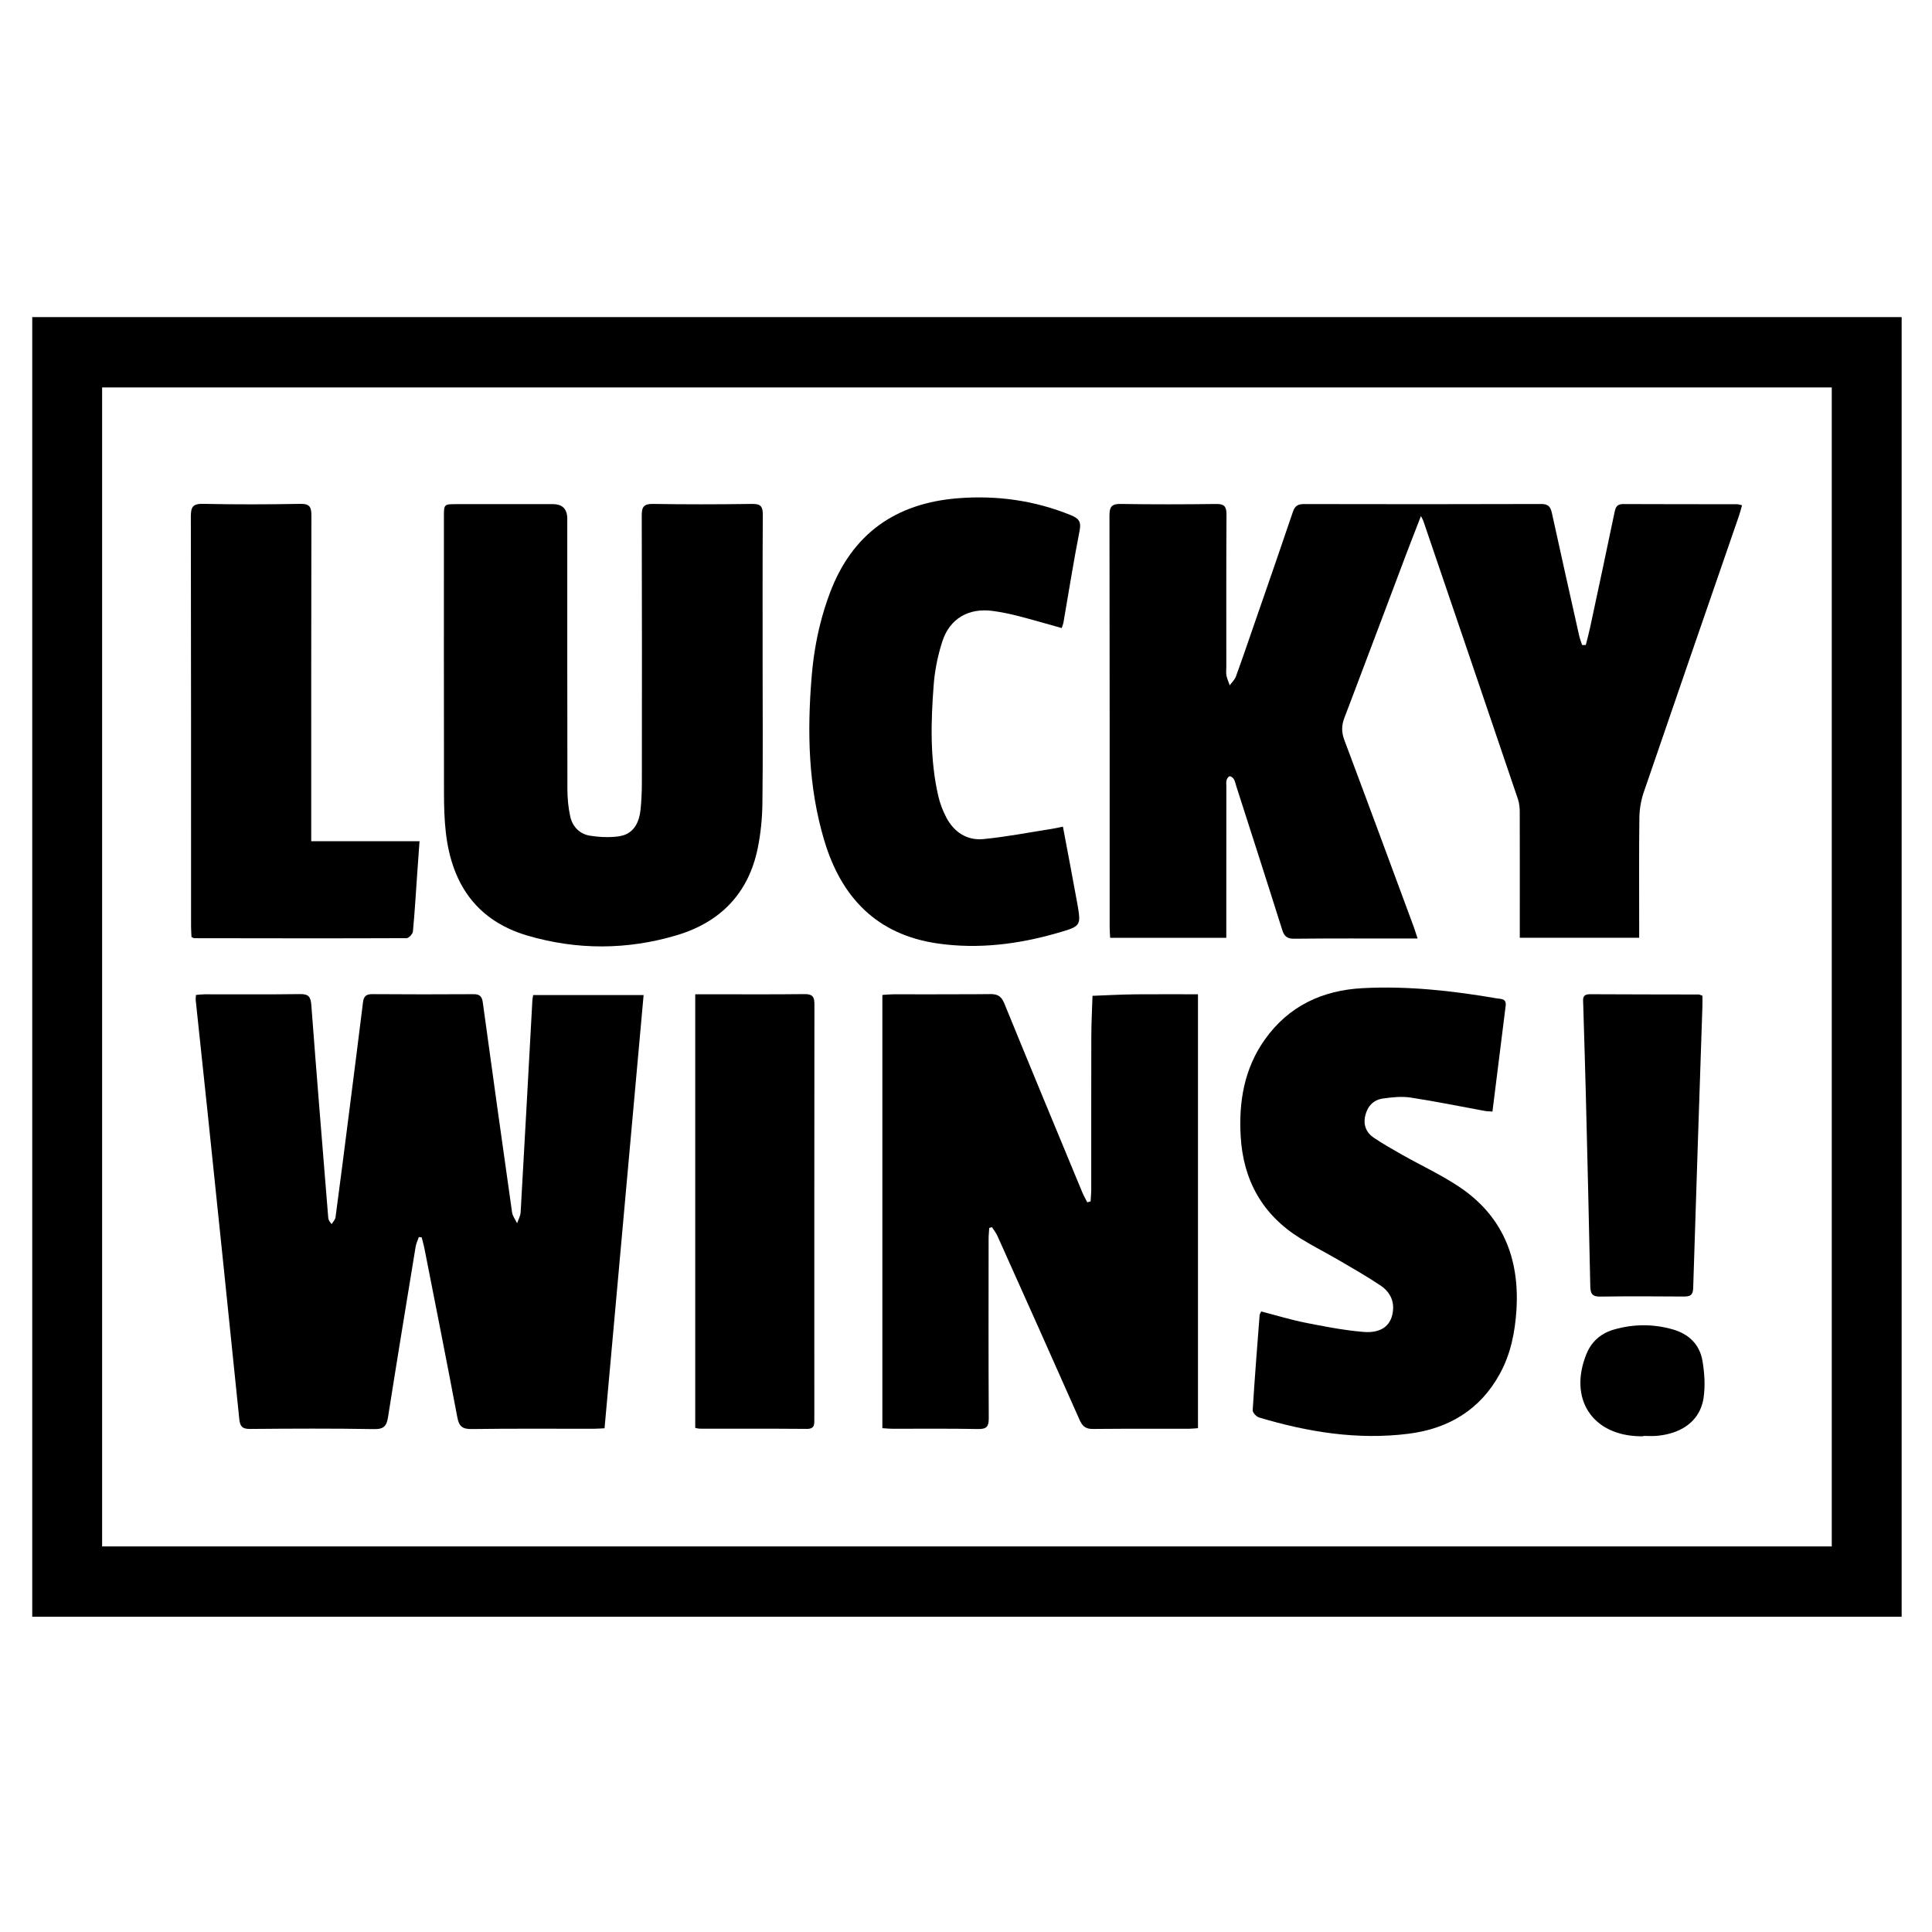 <?xml version="1.0" encoding="utf-8"?>
<!-- Generator: Adobe Illustrator 27.5.0, SVG Export Plug-In . SVG Version: 6.00 Build 0)  -->
<svg xmlns="http://www.w3.org/2000/svg" xmlns:xlink="http://www.w3.org/1999/xlink" version="1.1" id="Layer_2_00000137849908413891941870000010399825964429609632_" x="0px" y="0px" viewBox="0 0 1000 708" style="enable-background:new 0 0 1000 708;" xml:space="preserve" width="160" height="160">
<rect x="0" y="0" width="1000" height="708" fill="#808080" stroke="none"/>
<style type="text/css">
	.st0{fill:#FFFFFF;}
</style>
<g>
	<path class="st0" d="M0,0c0,236,0,472,0,708c333.33,0,666.67,0,1000,0c0-236,0-472,0-708C666.67,0,333.33,0,0,0z"/>
	<g>
		<path d="M574.61,339.4h60.12c0-0.007,0-0.013,0-0.02c0-2.321,0-4.266,0-6.22c0.01-23.96,0.02-47.92,0.03-71.88    c0-1.16-0.17-2.38,0.11-3.47c0.08-0.304,0.242-0.657,0.445-0.982c0.332-0.532,0.773-0.987,1.145-1.018    c0.7-0.06,1.76,0.76,2.17,1.48c0.65,1.13,0.9,2.48,1.31,3.75c7.92,24.7,15.9,49.38,23.68,74.12c1.05,3.35,2.42,4.76,6.18,4.72    c19.48-0.21,38.95-0.11,58.43-0.11c1.59,0,3.18,0,5.51,0c-0.002-0.007-0.004-0.013-0.007-0.02c-0.896-2.709-1.445-4.575-2.123-6.4    c-11.89-32.12-23.74-64.26-35.78-96.32c-1.51-4.02-1.5-7.49,0.02-11.48c1.594-4.172,3.176-8.347,4.762-12.522    c5.085-13.389,10.142-26.789,15.188-40.193c3.927-10.436,7.853-20.872,11.79-31.305c0.886-2.343,1.788-4.69,2.7-7.051    c1.31-3.393,2.652-6.847,4.034-10.415c0.381-0.985,0.759-1.957,1.146-2.964c0,0.001,0.001,0.002,0.001,0.003    c0.659,1.328,1.029,1.898,1.239,2.517c16.36,48.01,32.71,96.01,48.98,144.04c0.73,2.15,0.93,4.56,0.93,6.86    c0.06,19.8,0.02,39.6,0.02,59.4c0,1.78,0,3.55,0,5.46h61.8v-0.02v-6.25c0-18.64-0.14-37.28,0.1-55.91    c0.06-4.39,0.83-8.95,2.25-13.1c16.36-47.83,32.91-95.59,49.39-143.38c0.56-1.64,0.96-3.33,1.49-5.21    c-1.28-0.27-1.91-0.52-2.54-0.52c-19.65-0.03-39.29,0-58.93-0.09c-2.232-0.007-3.31,0.739-3.946,2.245    c-0.216,0.511-0.382,1.108-0.524,1.795c-4.15,20.01-8.44,39.99-12.72,59.97c-0.64,2.99-1.46,5.93-2.19,8.9l0,0.01l0,0.02    c-0.64,0.02-1.27,0.03-1.91,0.04c-0.53-1.63-1.18-3.24-1.55-4.91c-4.73-21.09-9.45-42.17-14.07-63.28    c-0.68-3.11-1.65-4.83-5.44-4.82c-40.95,0.14-81.9,0.11-122.85,0.03c-2.724-0.009-4.303,0.685-5.36,2.923    c-0.154,0.326-0.297,0.683-0.43,1.077c-2.883,8.543-5.808,17.071-8.747,25.594c-2.47,7.163-4.949,14.324-7.431,21.484    c-1.264,3.647-2.529,7.294-3.792,10.943c-3.15,9.11-6.25,18.24-9.56,27.29c-0.063,0.174-0.141,0.342-0.222,0.51    c-0.693,1.432-1.991,2.656-2.958,3.99c-0.58-1.68-1.35-3.33-1.69-5.06c-0.28-1.44-0.07-2.98-0.07-4.48    c0-26.29-0.07-52.58,0.09-78.87c0.02-4.08-1.1-5.49-5.31-5.44c-16.48,0.21-32.96,0.25-49.44-0.02    c-3.5-0.052-5.019,0.78-5.563,3.089c-0.183,0.779-0.257,1.724-0.257,2.861c0.13,71.05,0.09,142.1,0.1,213.15    C574.36,335.71,574.52,337.48,574.61,339.4z"/>
		<path d="M189.213,369.528c-0.745,0.673-1.139,1.722-1.323,3.222c-2.34,18.97-4.76,37.94-7.18,56.9    c-2.31,18.14-4.61,36.28-7.04,54.4c-0.17,1.26-1.31,2.38-2,3.56c-0.001-0.001-0.001-0.002-0.002-0.003    c-1.468-1.608-1.708-2.558-1.788-3.527c-2.96-36.63-5.99-73.26-8.74-109.91c-0.32-4.26-1.43-5.69-5.81-5.63    c-16.48,0.24-32.96,0.09-49.44,0.11c-1.447,0-2.884,0.209-4.471,0.339c0,0.003,0,0.006,0,0.009    c-0.051,1.189-0.188,1.996-0.109,2.782c2.07,19.68,4.2,39.34,6.25,59.02c5.47,52.59,10.94,105.17,16.3,157.77    c0.37,3.67,1.52,5.08,5.47,5.05c21.47-0.19,42.95-0.29,64.42,0.08c2.576,0.045,4.178-0.427,5.223-1.46    c1.048-1.036,1.537-2.637,1.887-4.85c4.63-29.38,9.45-58.74,14.27-88.09c0.279-1.706,1.096-3.333,1.666-4.989    c0.001-0.004,0.003-0.007,0.004-0.011c0.48,0.05,0.97,0.11,1.46,0.16c0.47,1.84,1.01,3.66,1.38,5.52    c5.74,29.2,11.55,58.38,17.07,87.61c0.87,4.64,2.57,6.15,7.42,6.08c20.97-0.3,41.94-0.12,62.92-0.14    c1.787,0,3.566-0.15,5.851-0.25c0.003,0,0.006,0,0.009,0c6.76-74.92,13.48-149.47,20.22-224.24h-57.18    c0,0.004-0.001,0.006-0.001,0.01c-0.17,1.184-0.359,1.992-0.398,2.81c-2.01,36.54-3.98,73.09-6.07,109.62    c-0.11,1.92-1.2,3.79-1.84,5.68c-0.001-0.002-0.003-0.005-0.004-0.007c-0.89-1.887-2.317-3.695-2.596-5.663    c-5.15-36.21-10.19-72.43-15.15-108.66c-0.42-3.1-1.63-4.26-4.77-4.24c-17.48,0.1-34.96,0.12-52.44-0.02    C191.07,368.555,189.964,368.85,189.213,369.528z"/>
		<polygon points="101.41,368.99 101.419,368.989 101.42,368.98   "/>
		<path d="M512.62,368.54C512.62,368.54,512.62,368.54,512.62,368.54c-2.728,0.036-5.457,0.05-8.185,0.069    c-14.075,0.098-28.159,0.016-42.238,0.041c-0.002,0-0.005,0-0.008,0c-1.78,0-3.56,0.21-5.48,0.33v224.24    c1.88,0.12,3.5,0.3,5.11,0.3c14.81,0.03,29.63-0.15,44.44,0.14c0.108,0.002,0.204-0.001,0.308,0    c4.242,0.016,5.232-1.442,5.212-5.65c-0.18-30.94-0.1-61.89-0.08-92.84c0-1.86,0.22-3.73,0.33-5.6c0.48-0.13,0.95-0.26,1.43-0.39    c0,0.001,0.001,0.001,0.001,0.002c0.95,1.529,2.109,2.979,2.839,4.608c14.23,31.71,28.46,63.42,42.52,95.21    c1.5,3.38,3.25,4.68,7.02,4.63c0.003,0,0.006,0,0.01,0c1.422-0.018,2.844-0.022,4.267-0.035    c15.055-0.141,30.109-0.047,45.164-0.065c0.001,0,0.002,0,0.002,0c1.599,0,3.188-0.2,4.788-0.31V368.64    c-10.398,0-20.41-0.078-30.395,0.012c-0.818,0.007-1.638,0.008-2.455,0.018c-7.25,0.08-14.49,0.49-21.74,0.76    c-0.22,7.11-0.6,14.22-0.62,21.33c-0.07,26.29-0.02,52.58-0.04,78.87c0,2.07-0.22,4.14-0.33,6.21v0    c-0.567,0.159-1.134,0.308-1.701,0.468c-0.003,0.001-0.006,0.002-0.009,0.002c-0.85-1.67-1.81-3.29-2.53-5.02    c-13.5-32.57-27.03-65.12-40.35-97.76C518.4,369.86,516.62,368.49,512.62,368.54z"/>
		<path d="M230.74,284.71c1.578,14.095,5.927,26.132,13.63,35.486c4.914,5.968,11.199,10.839,18.994,14.461    c0.111,0.052,0.218,0.107,0.33,0.158c0.143,0.065,0.293,0.125,0.437,0.19c2.766,1.24,5.713,2.331,8.859,3.255    c12.831,3.765,25.739,5.633,38.646,5.602c12.905-0.03,25.81-1.958,38.634-5.782c22.58-6.74,37.13-21.63,41.92-45    c1.56-7.61,2.33-15.48,2.43-23.25c0.31-23.79,0.11-47.59,0.11-71.38v0c0.01-25.96-0.08-51.91,0.1-77.87    c0.03-4.227-0.899-5.818-5.461-5.75c-0.003,0-0.006,0-0.009,0c-0.533,0.008-1.067,0.011-1.6,0.019    c-16.605,0.237-33.219,0.253-49.823-0.018c-0.002,0-0.005,0-0.007,0c-0.024,0-0.045,0.001-0.068,0.001    c-1.164-0.013-2.102,0.078-2.852,0.289c-2.302,0.649-2.847,2.422-2.84,5.74c0.14,46.09,0.11,92.18,0.06,138.27    c-0.01,4.65-0.2,9.33-0.68,13.95c-0.65,6.273-3.102,10.73-7.528,12.744c-0.001,0.001-0.002,0.001-0.004,0.001    c-1.021,0.464-2.146,0.798-3.378,0.995c-3.894,0.62-8.003,0.587-12.009,0.16c-1.096-0.117-2.187-0.258-3.261-0.43    c-5.3-0.84-9.02-4.63-10.19-9.86c-1.04-4.65-1.48-9.52-1.49-14.3c-0.1-46.59-0.06-93.18-0.06-139.77    c0-2.557-0.616-4.476-1.849-5.756c-1.211-1.258-3.02-1.895-5.421-1.919c-0.048,0-0.092-0.005-0.14-0.005    c-16.647,0-33.283,0-49.93,0c-0.003,0-0.007,0-0.01,0c-6.48,0-6.51,0.01-6.51,6.58c-0.01,47.76-0.04,95.52,0.04,143.27    C229.82,271.43,230,278.12,230.74,284.71z"/>
		<path d="M754.97,468.09c-9.26-6.13-19.44-10.87-29.14-16.34c-4.92-2.77-9.82-5.59-14.53-8.7c-4.13-2.72-5.82-6.73-4.62-11.69    c1.17-4.85,4.27-8.09,9.13-8.77c4.72-0.66,9.68-1.2,14.33-0.49c12.8,1.94,25.5,4.57,38.25,6.89c1.23,0.23,2.5,0.23,4.1,0.36    c2.32-18.57,4.56-36.7,6.85-54.83c0.263-2.095-0.556-2.912-1.688-3.288c-0.889-0.295-1.97-0.318-2.872-0.472    c-23-3.95-46.16-6.52-69.51-5.29c-20.81,1.1-38.31,9.22-50.66,26.69c-10.59,14.98-13.45,31.96-12.45,49.82    c1.28,22.82,11.19,40.75,30.77,52.91c0.217,0.135,0.441,0.258,0.659,0.392c1.268,0.777,2.548,1.536,3.836,2.28    c0.588,0.339,1.178,0.675,1.769,1.009c0.823,0.465,1.648,0.927,2.476,1.386c3.891,2.158,7.809,4.272,11.65,6.514    c7.17,4.19,14.39,8.33,21.29,12.94c4.13,2.76,6.76,6.88,6.45,12.24c-0.46,7.98-5.6,12.55-15.31,11.75    c-5.511-0.455-11.004-1.248-16.476-2.193c-2.735-0.472-5.465-0.981-8.188-1.51c-1.774-0.344-3.546-0.694-5.315-1.047    c-7.731-1.538-15.312-3.864-22.933-5.843c-0.003-0.001-0.006-0.002-0.009-0.003c-0.006-0.002-0.012-0.003-0.018-0.005l-0.01-0.01    c-0.46,1.03-0.8,1.46-0.83,1.91c-1.26,16.41-2.58,32.81-3.58,49.24c-0.07,1.21,1.91,3.33,3.32,3.75    c0.007,0.002,0.013,0.004,0.02,0.006c25.223,7.556,50.927,11.723,77.27,8.414c20.63-2.6,37.05-12.3,47.31-31.03    c5.64-10.29,7.86-21.51,8.59-33.04C786.59,505.31,777.79,483.2,754.97,468.09z"/>
		<path d="M485.33,342.34c21.1,3.03,41.8,0.4,62.16-5.47c7.613-2.196,10.483-3.046,11.014-6.419    c0.318-2.019-0.202-4.943-1.044-9.601c-2.33-12.87-4.8-25.72-7.29-38.97c-2.28,0.46-4.03,0.87-5.8,1.15    c-11.8,1.83-23.56,4.15-35.43,5.28c-8.47,0.8-15.11-3.59-19.11-11.15c-1.84-3.48-3.3-7.3-4.18-11.14    c-4.37-19.02-3.85-38.33-2.37-57.58c0.521-6.765,1.819-13.616,3.762-20.154c0.223-0.749,0.448-1.496,0.688-2.236    c3.84-11.91,13.65-17.51,26.11-15.83c4.44,0.6,8.85,1.52,13.19,2.63c7.38,1.89,14.68,4.05,22.5,6.23l0,0.03    c0.326-1.007,0.598-1.687,0.773-2.301c0.056-0.197,0.103-0.388,0.137-0.579c2.76-15.88,5.26-31.8,8.37-47.61    c0.92-4.68-0.51-6.33-4.54-7.97c-18.89-7.68-38.51-10.37-58.69-8.73c-32.05,2.6-54.49,18.39-65.99,48.91    c-1.971,5.23-3.62,10.525-4.976,15.881c-2.265,8.94-3.714,18.051-4.484,27.319c-2.39,28.68-1.81,57.18,6.51,85.01    C435.45,318.52,453.86,337.81,485.33,342.34z"/>
		<path d="M99.13,339.02c0.004,0.002,0.006,0.003,0.01,0.004c0.851,0.357,1.162,0.586,1.46,0.586c36.61,0.06,73.23,0.13,109.84-0.02    c1.14,0,3.17-2.18,3.29-3.49c0.96-10.09,1.54-20.22,2.25-30.34c0.37-5.237,0.75-10.484,1.169-16.34c0-0.003,0-0.007,0.001-0.01    H161.1h-0.01v-0.02c0-3.07,0-5.21,0-7.36c0-53.74-0.04-107.47,0.09-161.21c0.005-2.176-0.214-3.698-1.03-4.669    c-0.823-0.979-2.254-1.396-4.68-1.351c-16.81,0.3-33.63,0.35-50.43-0.01c-5.31-0.11-6.26,1.73-6.26,6.56    c0.14,70.71,0.1,141.41,0.11,212.12C98.89,335.41,99.05,337.34,99.13,339.02z"/>
		<path d="M367.184,368.631c-0.221,0-0.443-0.001-0.664-0.001c-2.117,0-4.224,0-6.66,0c-0.003,0-0.006,0-0.01,0v224.45    c1.04,0.19,1.68,0.4,2.32,0.4c4.622,0.008,9.245,0.008,13.867,0.007c4.617-0.001,9.235-0.003,13.852-0.001    c9.239,0.004,18.476,0.024,27.711,0.104c0.001,0,0.002,0,0.003,0c4.216,0.039,3.887-2.511,3.887-5.24    c-0.01-71.54-0.03-143.09,0.05-214.63c0-3.82-1.05-5.22-5.089-5.17c0,0-0.001,0-0.001,0    C400.031,368.747,383.603,368.634,367.184,368.631z"/>
		<path d="M881.18,369.4c-1.01-0.35-1.46-0.65-1.92-0.65c-18.8-0.05-37.59-0.03-56.39-0.14c-1.526-0.008-2.396,0.365-2.883,0.962    c-0.162,0.199-0.282,0.423-0.37,0.667c-0.044,0.122-0.079,0.248-0.108,0.379c-0.058,0.261-0.088,0.539-0.101,0.828    c-0.013,0.288-0.01,0.588,0.001,0.892s0.028,0.613,0.043,0.922c0.007,0.154,0.014,0.308,0.018,0.461    c0.45,15.788,0.98,31.566,1.37,47.355c0,0.002,0,0.004,0,0.005c0.82,32.91,1.62,65.82,2.29,98.73c0.08,3.71,0.97,5.36,5.07,5.3    c0.053-0.001,0.105-0.001,0.158-0.002c14.263-0.205,28.536-0.139,42.799-0.031c0.154,0.001,0.309,0.002,0.463,0.003    c0.007,0,0.013,0,0.02,0c3.221,0.017,4.636-0.756,4.749-4.396c0-0.005,0.001-0.009,0.001-0.014    c0.001-0.018,0.001-0.037,0.002-0.055c1.499-48.655,3.158-97.321,4.778-145.976c0-0.006,0-0.012,0.001-0.018v0c0,0,0,0,0,0    c0.05-1.77,0-3.55,0-5.21L881.18,369.4L881.18,369.4z"/>
		<path d="M865.88,542.11c-10.14-2.9-20.36-2.86-30.49,0.06c-1.687,0.487-3.258,1.114-4.707,1.885    c-4.359,2.318-7.617,5.934-9.613,10.925c-9.28,23.21,3.21,42.12,28.03,42.44c0.5,0,1,0,1.5,0c0-0.003,0-0.007,0-0.01    c0-0.066,0-0.123,0-0.19c0.007,0,0.013,0,0.02,0c2.313,0.001,4.647,0.179,6.95-0.03c5.027-0.451,9.456-1.714,13.115-3.73    c6.081-3.35,10.04-8.778,11.095-16.02c0.91-6.26,0.47-12.95-0.62-19.23C879.71,549.85,874.07,544.45,865.88,542.11z"/>
		<path d="M977.63,18.14c-8.837,0-17.674,0-26.511,0c-300.426,0-600.851,0-901.268,0c-8.887,0-17.774,0-26.661,0h-6.5v6.56    c0,8.946,0,17.893,0,26.84c0,201.96,0,403.928,0,605.888c0,8.924,0,17.848,0,26.772v6.31v0.31h6.92h0c8.747,0,17.494,0,26.241,0    c300.423,0.009,600.845,0.009,901.268,0c8.81,0,17.621,0,26.431,0h6.74v-6.8c0-8.864,0-17.728,0-26.592    c0-201.965,0-403.923,0-605.888c0-8.84,0-17.68,0-26.52v-6.88H977.63z M948.119,654.428H52.851V54.54h895.268V654.428z"/>
	</g>
</g>
</svg>
